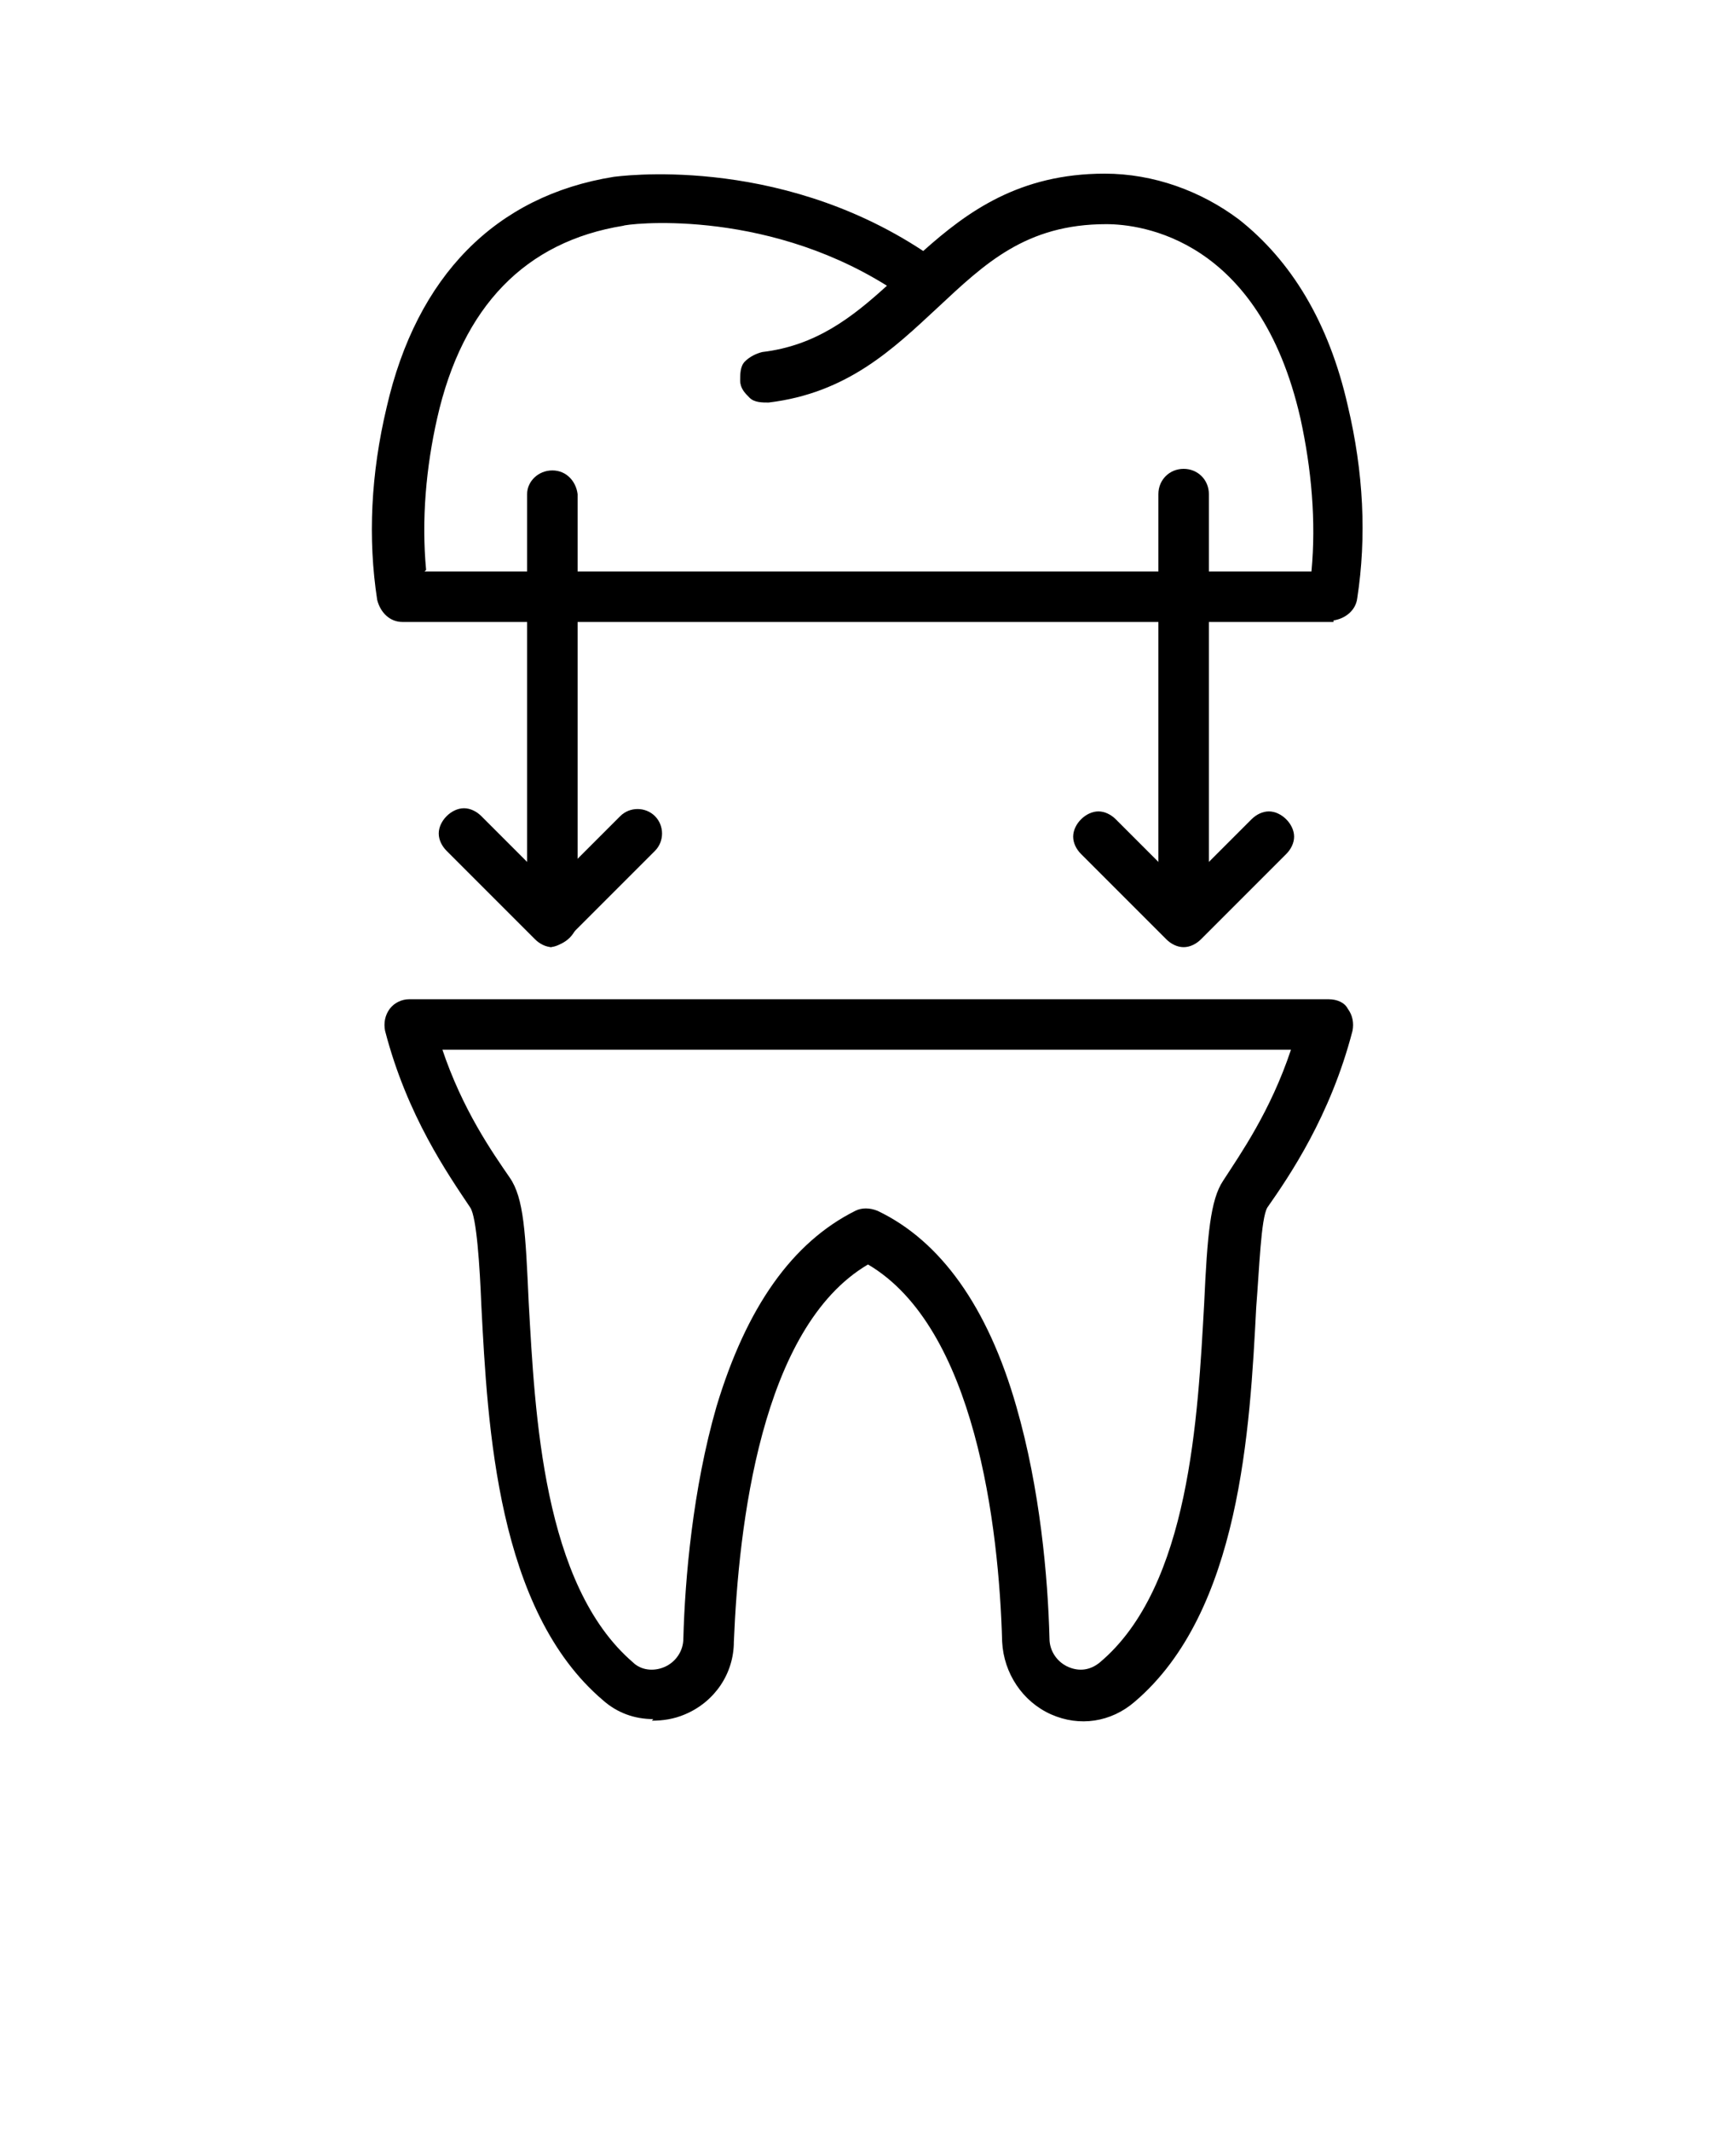 <?xml version="1.0" encoding="UTF-8"?>
<svg id="Camada_1" xmlns="http://www.w3.org/2000/svg" version="1.1" viewBox="0 0 110 135">
  <!-- Generator: Adobe Illustrator 29.8.2, SVG Export Plug-In . SVG Version: 2.1.1 Build 3)  -->
  <path d="M84.5,39.4H25.5c-.8,0-1.4-.6-1.6-1.4-.6-3.9-.4-8,.6-12.2,1.9-8.3,6.9-13.4,14.4-14.6.1,0,10.2-1.5,19.6,4.7,2.8-2.5,6.1-4.9,11.5-4.9h0c3.1,0,6.1,1.1,8.5,2.9,3.3,2.6,5.7,6.5,6.9,11.8,1,4.2,1.2,8.3.6,12.2-.1.8-.8,1.3-1.5,1.4h0ZM26.9,36.2h56.2c.3-3.2,0-6.5-.7-9.7-2.6-11.4-10.1-12.3-12.3-12.3h0c-5.1,0-7.7,2.5-10.7,5.3-2.8,2.6-5.7,5.4-10.7,6h0c-.4,0-.9,0-1.2-.3-.3-.3-.6-.6-.6-1.1,0-.4,0-.9.3-1.2.3-.3.7-.5,1.1-.6,3.4-.4,5.7-2.2,7.9-4.2-8-5-16.6-3.9-16.7-3.8-6.2,1-10.2,5.1-11.8,12.2h0c-.7,3.1-1,6.4-.7,9.6h0Z"/>
  <path d="M41.4,108.9c-1.2,0-2.3-.4-3.2-1.2-6.7-5.7-7.3-17.3-7.7-25-.1-2.5-.3-5.6-.7-6.2h0c-1.4-2.1-4-5.8-5.4-11.2-.1-.5,0-1,.3-1.4.3-.4.8-.6,1.2-.6h58.3c.5,0,1,.2,1.2.6.3.4.4.9.3,1.4-1.4,5.4-4,9.2-5.4,11.2h0c-.4.7-.5,3.8-.7,6.3-.4,7.7-1,19.3-7.7,25h0c-1.5,1.3-3.5,1.6-5.3.8-1.8-.8-3-2.6-3.1-4.6-.2-7.3-1.7-19.9-8.5-23.9-6.8,4-8.2,16.6-8.5,23.9,0,2-1.2,3.8-3.1,4.6-.7.3-1.4.4-2.1.4h0ZM28,66.4c1.3,3.9,3.2,6.6,4.3,8.2h0c.9,1.3,1,3.5,1.2,7.9.4,7.1.9,17.9,6.6,22.8.5.5,1.3.6,2,.3.7-.3,1.2-1,1.2-1.8.1-3.8.6-9.5,2.1-14.7,1.9-6.3,4.8-10.4,8.8-12.4.4-.2.9-.2,1.4,0,4,1.9,7,6.1,8.8,12.4,1.5,5.2,2,10.8,2.1,14.7h0c0,.8.5,1.5,1.2,1.8.7.3,1.4.2,2-.3,5.7-4.8,6.2-15.6,6.6-22.7.2-4.4.4-6.6,1.2-7.8h0c1.1-1.7,3-4.4,4.3-8.3H28Z"/>
  <path d="M75,59.9c-.4,0-.8-.2-1.1-.5-.3-.3-.5-.7-.5-1.1v-27c0-.9.7-1.6,1.6-1.6s1.6.7,1.6,1.6v27c0,.4-.2.8-.5,1.1-.3.3-.7.5-1.1.5h0Z"/>
  <path d="M75,60c-.4,0-.8-.2-1.1-.5l-5.4-5.4c-.3-.3-.5-.7-.5-1.1,0-.4.2-.8.5-1.1.3-.3.7-.5,1.1-.5.4,0,.8.2,1.1.5l4.3,4.3,4.3-4.3c.3-.3.7-.5,1.1-.5.4,0,.8.2,1.1.5.3.3.5.7.5,1.1,0,.4-.2.8-.5,1.1l-5.4,5.4h0c-.3.3-.7.5-1.1.5h0Z"/>
  <path d="M35,59.9c-.4,0-.8-.2-1.1-.5-.3-.3-.5-.7-.5-1.1v-27c0-.8.7-1.5,1.6-1.5s1.5.7,1.6,1.5v27c0,.4-.2.8-.5,1.1-.3.3-.7.5-1.1.5h0Z"/>
  <path d="M35,60c-.4,0-.8-.2-1.1-.5l-5.6-5.6c-.3-.3-.5-.7-.5-1.1,0-.4.2-.8.5-1.1.3-.3.7-.5,1.1-.5.4,0,.8.2,1.1.5l4.4,4.4,4.4-4.4h0c.6-.6,1.6-.6,2.2,0,.6.6.6,1.6,0,2.2l-5.6,5.6c-.3.3-.7.5-1.1.5h0Z"/>
</svg>